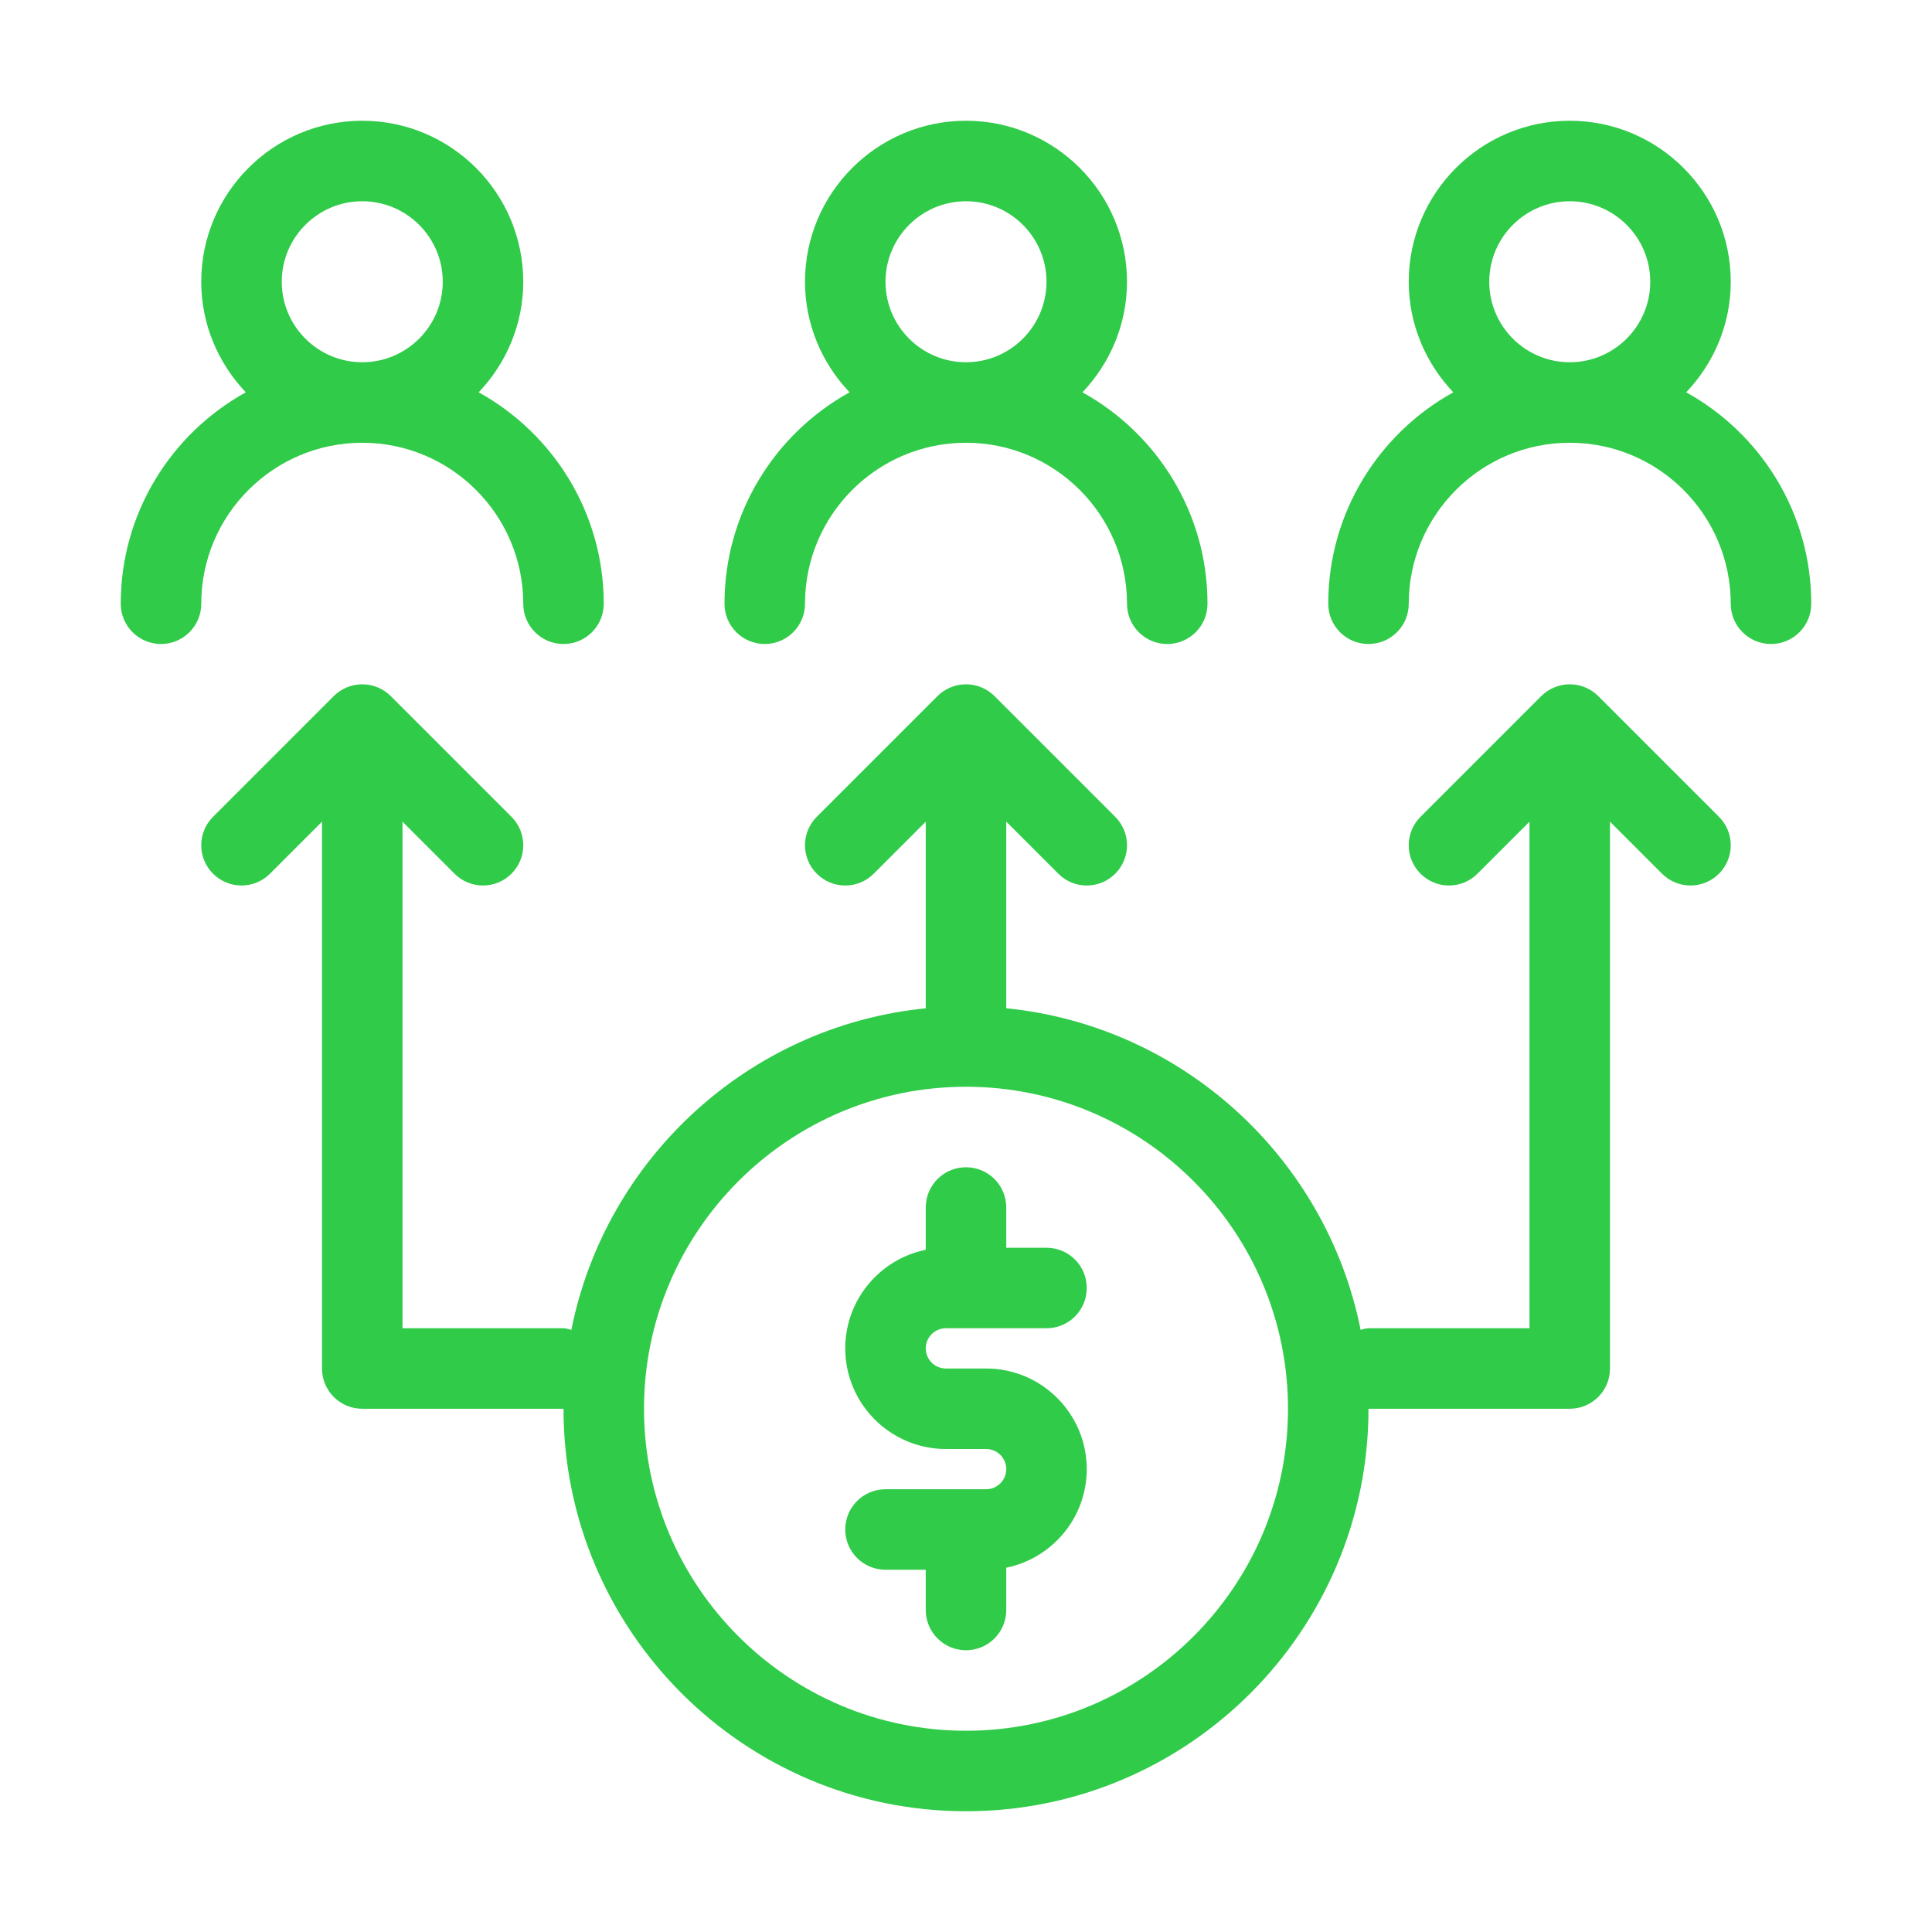 <svg xmlns="http://www.w3.org/2000/svg" xmlns:xlink="http://www.w3.org/1999/xlink" version="1.0" viewBox="0 0 48 48" enable-background="new 0 0 48 48" xml:space="preserve"><g id="Layer_1"></g><g id="_x31_6_x5F_Dividend"><path d="M39.708,17.294c-0.092-0.093-0.203-0.166-0.326-0.217c-0.244-0.101-0.52-0.101-0.764,0   c-0.123,0.051-0.233,0.124-0.326,0.217l-2.999,2.999c-0.391,0.391-0.391,1.023,0,1.414s1.023,0.391,1.414,0L38,20.414V33h-4   c-0.069,0-0.13,0.026-0.196,0.039c-0.85-4.259-4.413-7.55-8.804-7.989v-4.637l1.293,1.293C26.488,21.902,26.744,22,27,22   s0.512-0.098,0.707-0.293c0.391-0.391,0.391-1.023,0-1.414l-3-3c-0.092-0.092-0.203-0.165-0.325-0.216   c-0.245-0.101-0.52-0.101-0.764,0c-0.122,0.051-0.233,0.124-0.325,0.216l-3,3c-0.391,0.391-0.391,1.023,0,1.414   s1.023,0.391,1.414,0L23,20.414v4.637c-4.392,0.438-7.954,3.73-8.805,7.989C14.13,33.026,14.069,33,14,33h-4V20.414l1.293,1.293   C11.488,21.902,11.744,22,12,22s0.512-0.098,0.707-0.293c0.391-0.391,0.391-1.023,0-1.414l-3-3   c-0.092-0.092-0.203-0.165-0.325-0.216c-0.245-0.101-0.52-0.101-0.764,0c-0.122,0.051-0.233,0.124-0.325,0.216l-3,3   c-0.391,0.391-0.391,1.023,0,1.414s1.023,0.391,1.414,0L8,20.414V34c0,0.553,0.448,1,1,1h5c0,5.514,4.486,10,10,10   c5.514,0,10-4.486,10-10h5c0.553,0,1-0.447,1-1V20.414l1.293,1.293C41.488,21.902,41.744,22,42,22s0.512-0.098,0.707-0.293   c0.391-0.391,0.391-1.023,0-1.414L39.708,17.294z M24,43c-4.411,0-8-3.589-8-8s3.589-8,8-8s8,3.589,8,8S28.411,43,24,43z M23,33.5   c0,0.275,0.224,0.5,0.5,0.5h1c1.379,0,2.5,1.121,2.5,2.5c0,1.208-0.86,2.217-2,2.449V40c0,0.553-0.448,1-1,1s-1-0.447-1-1v-1h-1   c-0.552,0-1-0.447-1-1s0.448-1,1-1h2.5c0.276,0,0.5-0.225,0.5-0.5S24.776,36,24.5,36h-1c-1.378,0-2.5-1.121-2.5-2.5   c0-1.208,0.86-2.217,2-2.449V30c0-0.553,0.448-1,1-1s1,0.447,1,1v1h1c0.553,0,1,0.447,1,1s-0.447,1-1,1h-2.5   C23.224,33,23,33.225,23,33.5z M9,11c2.206,0,4,1.794,4,4c0,0.552,0.448,1,1,1s1-0.448,1-1c0-2.26-1.257-4.23-3.107-5.253   C12.575,9.029,13,8.065,13,7c0-2.206-1.794-4-4-4S5,4.794,5,7c0,1.065,0.425,2.029,1.107,2.747C4.257,10.77,3,12.74,3,15   c0,0.552,0.448,1,1,1s1-0.448,1-1C5,12.794,6.794,11,9,11z M7,7c0-1.103,0.897-2,2-2s2,0.897,2,2s-0.897,2-2,2S7,8.103,7,7z M19,16   c0.552,0,1-0.448,1-1c0-2.206,1.794-4,4-4c2.206,0,4,1.794,4,4c0,0.552,0.447,1,1,1s1-0.448,1-1c0-2.26-1.256-4.23-3.107-5.253   C27.575,9.029,28,8.065,28,7c0-2.206-1.794-4-4-4c-2.206,0-4,1.794-4,4c0,1.065,0.425,2.029,1.107,2.747   C19.257,10.77,18,12.74,18,15C18,15.552,18.448,16,19,16z M22,7c0-1.103,0.897-2,2-2c1.103,0,2,0.897,2,2s-0.897,2-2,2   C22.897,9,22,8.103,22,7z M41.893,9.747C42.575,9.029,43,8.065,43,7c0-2.206-1.794-4-4-4s-4,1.794-4,4   c0,1.065,0.425,2.029,1.107,2.747C34.256,10.77,33,12.74,33,15c0,0.552,0.447,1,1,1s1-0.448,1-1c0-2.206,1.794-4,4-4s4,1.794,4,4   c0,0.552,0.447,1,1,1s1-0.448,1-1C45,12.74,43.744,10.77,41.893,9.747z M37,7c0-1.103,0.897-2,2-2s2,0.897,2,2s-0.897,2-2,2   S37,8.103,37,7z" fill="#30cb49" opacity="1" original-fill="#0a0ae0"></path></g></svg>
